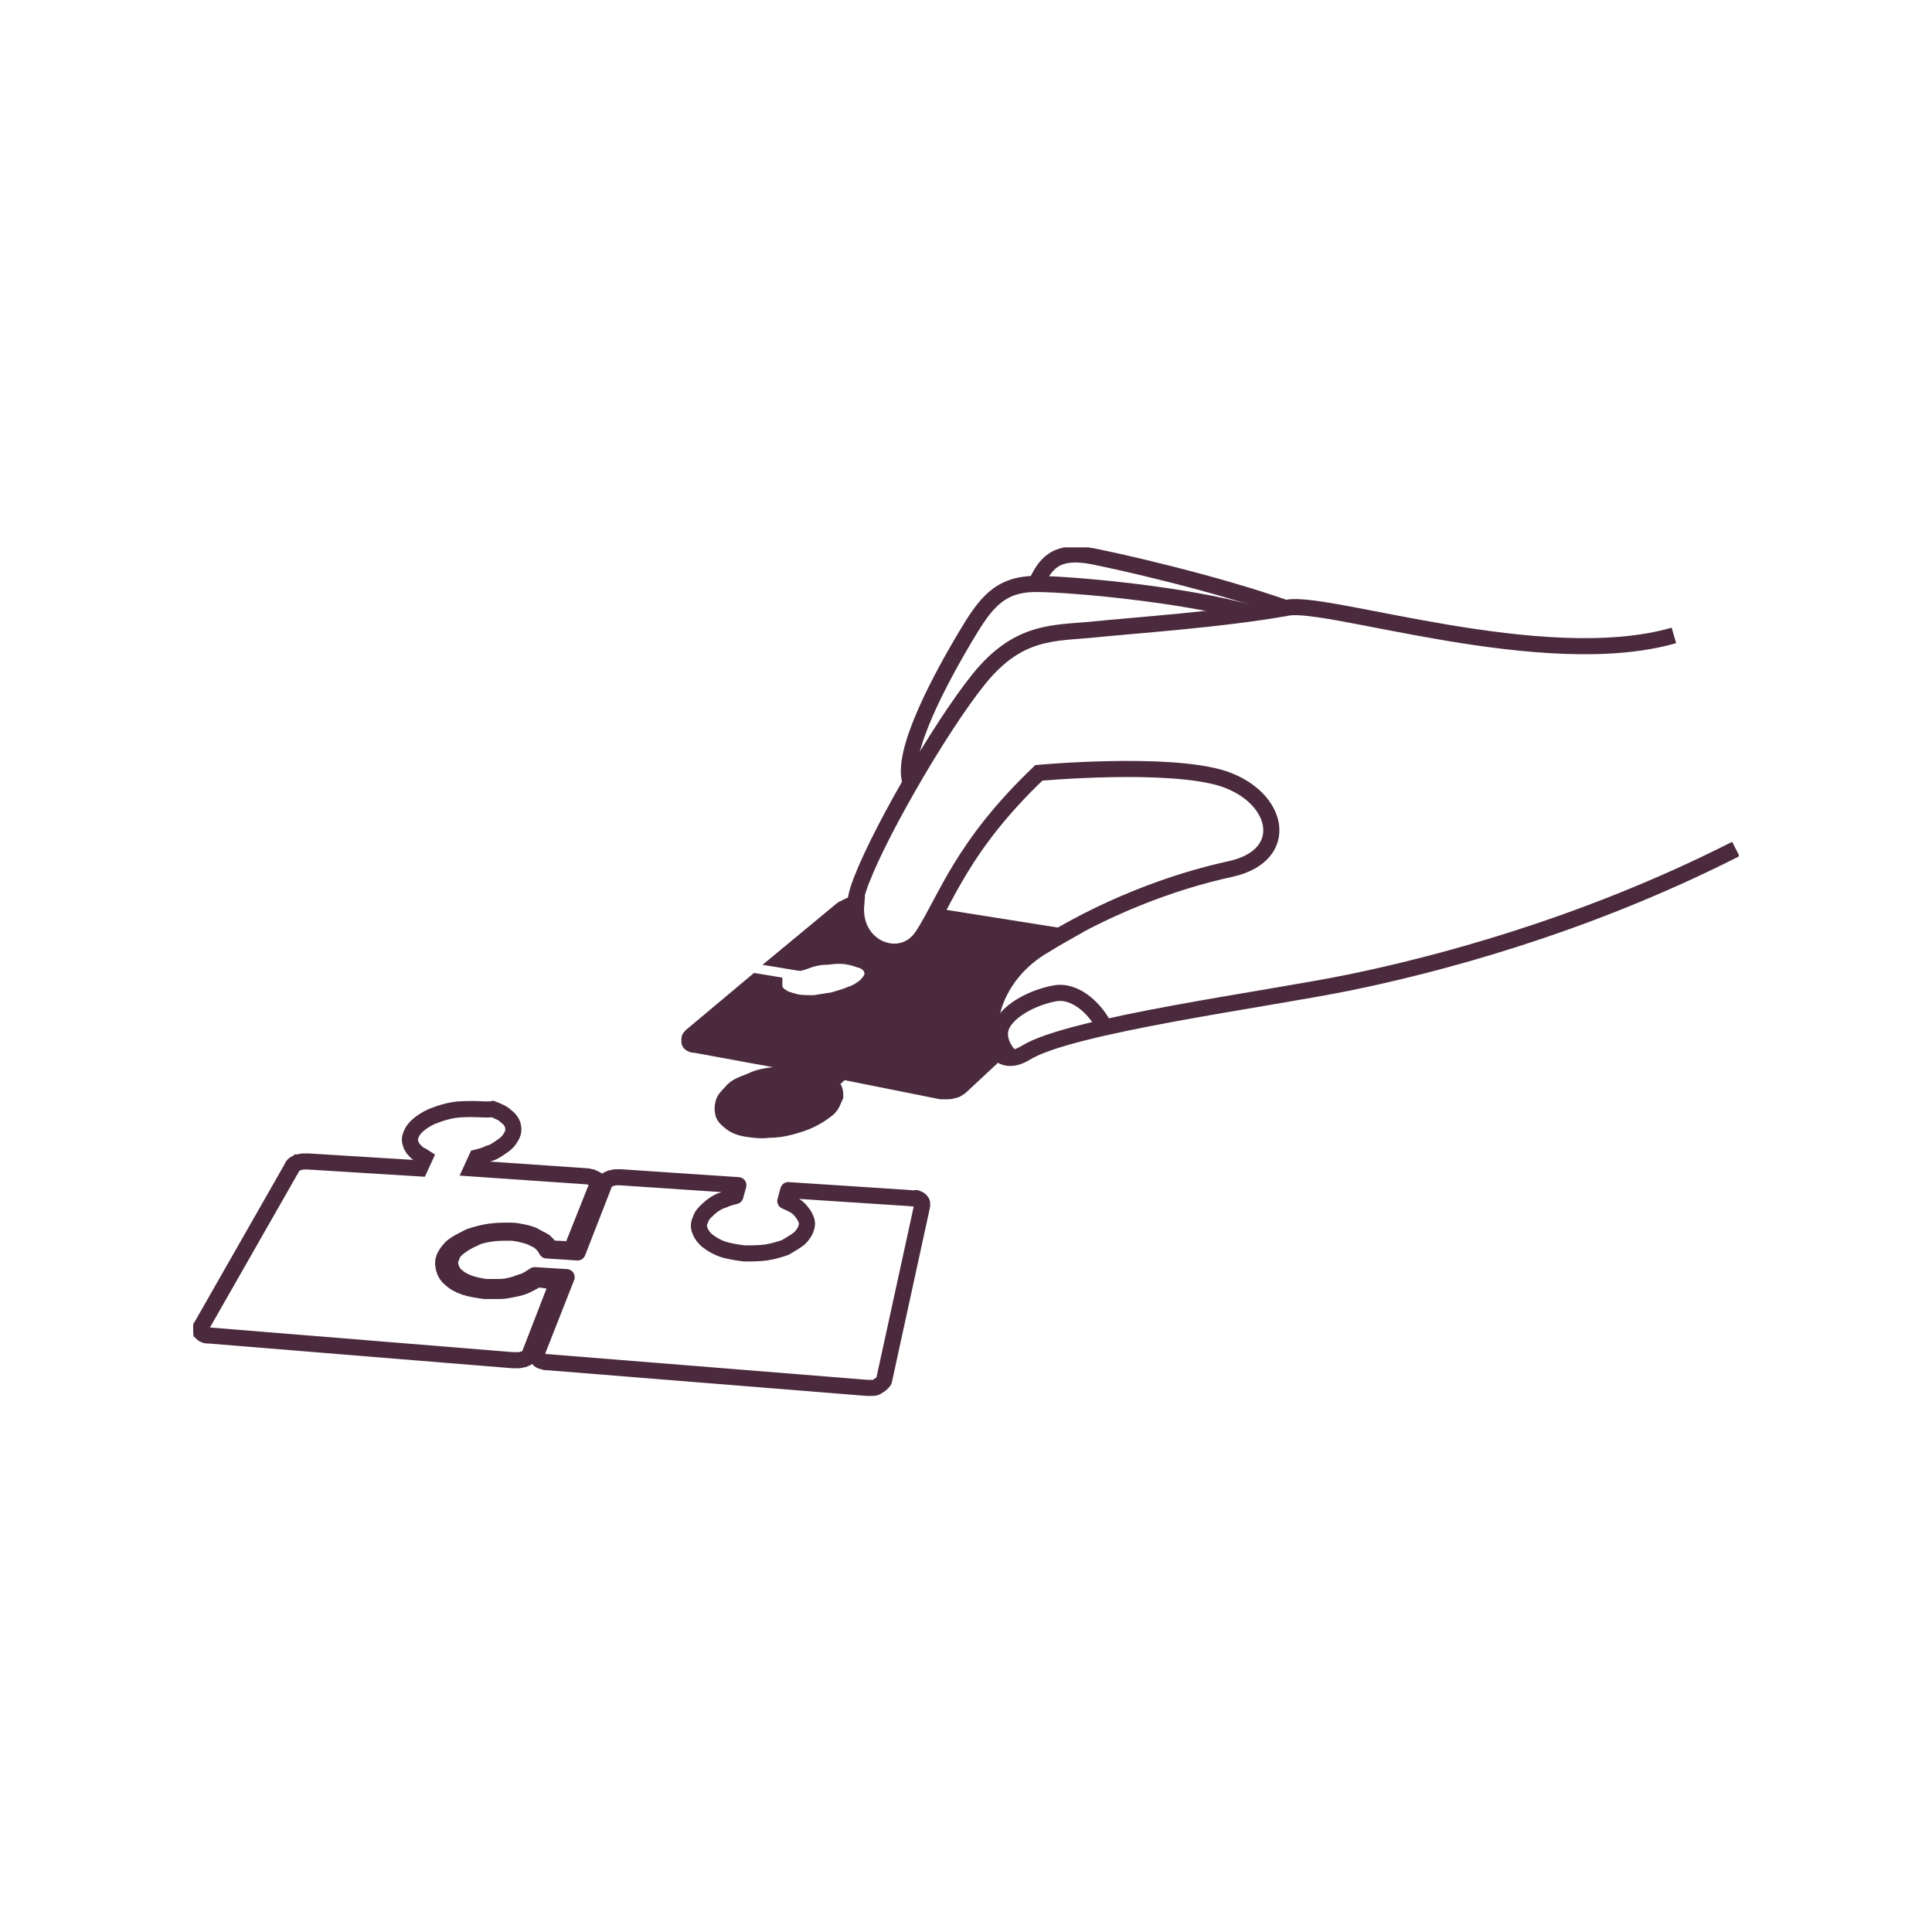 <?xml version="1.0" encoding="UTF-8"?> <svg xmlns="http://www.w3.org/2000/svg" width="120" height="120" viewBox="0 0 120 120" fill="none"><g clip-path="url(#clip0_245_15745)"><path d="M56.466 74.412L48.962 73.921L48.776 74.597C49.024 74.719 49.21 74.781 49.396 74.904C49.582 75.026 49.706 75.149 49.83 75.334C49.954 75.456 50.016 75.641 50.078 75.763C50.14 75.948 50.14 76.07 50.078 76.255C50.016 76.5 49.83 76.746 49.644 76.93C49.396 77.115 49.086 77.299 48.776 77.483C48.404 77.606 48.032 77.729 47.598 77.79C47.163 77.852 46.729 77.852 46.233 77.852C45.737 77.79 45.365 77.729 44.931 77.606C44.559 77.483 44.249 77.299 44.001 77.115C43.753 76.93 43.567 76.685 43.505 76.5C43.38 76.255 43.38 76.009 43.505 75.763C43.567 75.579 43.629 75.456 43.815 75.272C43.939 75.149 44.125 74.965 44.311 74.842C44.497 74.719 44.683 74.597 44.931 74.535C45.179 74.412 45.427 74.351 45.675 74.289L45.861 73.614L38.543 73.123C38.419 73.123 38.295 73.123 38.233 73.123C38.109 73.123 38.047 73.184 37.923 73.184C37.861 73.245 37.737 73.245 37.675 73.307C37.613 73.368 37.551 73.43 37.551 73.491L35.877 77.79L33.954 77.667C33.892 77.544 33.768 77.36 33.644 77.237C33.52 77.115 33.334 76.992 33.148 76.93C32.962 76.808 32.714 76.746 32.466 76.685C32.218 76.623 31.97 76.562 31.66 76.562C31.288 76.562 30.853 76.562 30.481 76.623C30.109 76.685 29.737 76.746 29.427 76.93C29.117 77.053 28.807 77.237 28.559 77.422C28.311 77.606 28.125 77.79 28.063 78.036C27.939 78.281 27.939 78.466 28.001 78.711C28.063 78.896 28.187 79.141 28.373 79.264C28.559 79.448 28.807 79.571 29.117 79.694C29.427 79.817 29.799 79.878 30.171 79.94C30.481 79.94 30.729 79.94 31.04 79.94C31.349 79.94 31.598 79.878 31.846 79.817C32.094 79.755 32.342 79.633 32.59 79.571C32.838 79.448 33.024 79.326 33.21 79.203L35.194 79.326L33.334 84.055C33.334 84.116 33.334 84.177 33.334 84.239C33.334 84.3 33.396 84.362 33.458 84.423C33.52 84.485 33.582 84.546 33.706 84.546C33.83 84.607 33.892 84.607 34.016 84.607L53.861 86.204C53.985 86.204 54.109 86.204 54.233 86.204C54.357 86.204 54.481 86.143 54.543 86.082C54.667 86.02 54.729 85.959 54.791 85.897C54.853 85.836 54.915 85.774 54.915 85.713L57.272 74.904C57.272 74.842 57.272 74.781 57.272 74.719C57.272 74.658 57.21 74.597 57.148 74.535C57.086 74.474 57.024 74.474 56.9 74.412C56.714 74.474 56.59 74.412 56.466 74.412Z" stroke="#4B2A3D" stroke-miterlimit="10" stroke-linejoin="round"></path><path d="M29.427 68.885C28.993 68.885 28.559 68.885 28.186 68.946C27.814 69.008 27.38 69.13 27.07 69.253C26.698 69.376 26.388 69.56 26.14 69.745C25.892 69.929 25.706 70.113 25.582 70.359C25.52 70.482 25.458 70.666 25.458 70.789C25.458 70.912 25.52 71.096 25.582 71.219C25.644 71.341 25.768 71.464 25.892 71.587C26.016 71.71 26.202 71.771 26.388 71.894L26.078 72.57L19.132 72.14C19.008 72.14 18.946 72.14 18.822 72.14C18.698 72.14 18.636 72.201 18.512 72.201C18.45 72.263 18.326 72.263 18.264 72.324C18.202 72.385 18.14 72.447 18.14 72.508L12.497 82.397C12.435 82.458 12.435 82.519 12.435 82.581C12.435 82.642 12.497 82.704 12.497 82.765C12.559 82.826 12.621 82.888 12.683 82.888C12.745 82.949 12.869 82.949 12.993 82.949L31.845 84.485C31.97 84.485 32.093 84.485 32.218 84.485C32.342 84.485 32.466 84.423 32.528 84.423C32.652 84.362 32.714 84.362 32.776 84.3C32.838 84.239 32.9 84.178 32.9 84.116L34.636 79.633L33.396 79.448C33.21 79.571 32.962 79.694 32.714 79.817C32.466 79.94 32.218 80.001 31.907 80.063C31.597 80.124 31.349 80.186 31.039 80.186C30.729 80.186 30.419 80.186 30.109 80.186C29.675 80.124 29.241 80.063 28.869 79.94C28.497 79.817 28.186 79.633 28 79.448C27.752 79.264 27.628 79.019 27.566 78.773C27.504 78.527 27.504 78.281 27.628 78.036C27.752 77.79 27.938 77.544 28.186 77.36C28.435 77.176 28.807 76.992 29.179 76.808C29.551 76.685 29.985 76.562 30.419 76.501C30.853 76.439 31.287 76.439 31.721 76.439C32.032 76.439 32.279 76.501 32.59 76.562C32.838 76.623 33.086 76.685 33.272 76.808C33.458 76.93 33.644 76.992 33.83 77.115C33.954 77.237 34.078 77.36 34.202 77.544L35.504 77.606L37.117 73.552C37.117 73.491 37.117 73.43 37.117 73.368C37.117 73.307 37.055 73.245 36.993 73.245C36.931 73.184 36.869 73.184 36.745 73.123C36.683 73.123 36.559 73.061 36.435 73.061L29.303 72.57L29.613 71.894C29.861 71.833 30.109 71.771 30.357 71.648C30.605 71.587 30.791 71.464 30.977 71.341C31.163 71.219 31.349 71.096 31.473 70.973C31.597 70.85 31.721 70.666 31.783 70.543C31.907 70.297 31.907 70.113 31.845 69.867C31.783 69.683 31.659 69.499 31.411 69.315C31.225 69.13 30.915 69.008 30.605 68.885C30.233 68.946 29.861 68.885 29.427 68.885Z" stroke="#4B2A3D" stroke-miterlimit="10"></path><path d="M107.814 52.732C98.14 57.645 88.899 59.979 83.814 61.023C78.729 62.068 66.512 63.664 63.721 65.384C60.93 67.104 60.31 61.576 64.589 58.874C68.434 56.417 72.775 54.759 76.496 53.96C80.217 53.101 79.473 49.538 76 48.371C72.589 47.266 64.527 48.003 64.527 48.003C59.752 52.548 58.76 55.864 57.334 58.075C55.907 60.348 52.186 58.751 53.303 55.25C54.233 52.364 58.326 45.239 60.806 42.168C63.287 39.098 65.52 39.343 67.938 39.098C70.295 38.852 75.876 38.483 79.969 37.746C82.45 37.255 95.907 41.8 103.969 39.466" stroke="#4B2A3D" stroke-miterlimit="10"></path><path d="M77.799 38.115C73.83 36.948 66.636 36.272 64.342 36.272C62.047 36.272 61.179 37.501 59.939 39.589C58.699 41.677 55.784 46.836 56.59 48.679" stroke="#4B2A3D" stroke-miterlimit="10"></path><path d="M79.97 37.808C75.257 36.15 69.427 34.86 67.877 34.553C65.644 34.123 64.962 34.921 64.342 36.272" stroke="#4B2A3D" stroke-miterlimit="10"></path><path d="M68.621 63.849C68.124 62.743 66.822 61.453 65.52 61.699C64.156 61.945 62.667 62.743 62.233 63.664C61.799 64.586 62.605 65.568 62.915 65.752" stroke="#4B2A3D" stroke-miterlimit="10"></path><path d="M64.59 58.874C65.024 58.628 65.396 58.383 65.83 58.137L58.078 56.908C57.83 57.338 57.644 57.707 57.396 58.075C56.094 60.102 52.931 58.997 53.179 56.171C53.055 56.171 52.993 56.171 52.869 56.233C52.745 56.233 52.683 56.294 52.559 56.356C52.497 56.417 52.373 56.417 52.311 56.478L48.528 59.611L49.644 59.795H49.706C49.954 59.734 50.202 59.611 50.45 59.549C50.698 59.488 50.946 59.426 51.256 59.426C51.504 59.426 51.752 59.365 52.001 59.365C52.249 59.365 52.497 59.365 52.745 59.426C53.117 59.488 53.365 59.611 53.613 59.672C53.861 59.795 53.985 59.918 54.109 60.102C54.171 60.286 54.233 60.471 54.171 60.655C54.109 60.839 53.985 61.023 53.737 61.269C53.489 61.453 53.241 61.638 52.869 61.76C52.559 61.883 52.187 62.006 51.752 62.129C51.38 62.19 50.946 62.252 50.574 62.313C50.202 62.313 49.768 62.313 49.458 62.252C49.21 62.19 49.024 62.129 48.838 62.068C48.652 62.006 48.528 61.883 48.404 61.822C48.28 61.699 48.218 61.638 48.156 61.515C48.094 61.392 48.094 61.269 48.094 61.146L46.977 60.962L42.946 64.34C42.884 64.401 42.822 64.463 42.822 64.524C42.822 64.586 42.822 64.647 42.822 64.708C42.822 64.77 42.884 64.831 42.946 64.831C43.008 64.893 43.07 64.893 43.194 64.893L49.21 65.998L48.404 66.735C48.094 66.797 47.783 66.797 47.535 66.858C47.225 66.919 46.977 66.981 46.729 67.104C46.481 67.227 46.233 67.288 45.985 67.411C45.737 67.534 45.551 67.656 45.427 67.841C45.179 68.086 44.993 68.271 44.931 68.516C44.869 68.762 44.869 68.946 44.931 69.192C44.993 69.376 45.179 69.56 45.427 69.745C45.675 69.929 45.985 70.052 46.419 70.113C46.791 70.174 47.287 70.236 47.721 70.174C48.156 70.174 48.652 70.113 49.086 69.99C49.52 69.867 49.954 69.745 50.326 69.56C50.698 69.376 51.008 69.192 51.318 68.946C51.504 68.823 51.629 68.639 51.691 68.516C51.752 68.393 51.815 68.209 51.877 68.086C51.877 67.963 51.877 67.779 51.815 67.656C51.752 67.534 51.629 67.411 51.504 67.288L52.311 66.551L58.45 67.779C58.574 67.779 58.698 67.779 58.822 67.779C58.946 67.779 59.07 67.779 59.194 67.718C59.318 67.718 59.442 67.656 59.504 67.595C59.629 67.534 59.691 67.472 59.752 67.411L61.923 65.384C60.931 64.34 61.489 60.839 64.59 58.874Z" fill="#4B2A3D" stroke="#4B2A3D" stroke-miterlimit="10"></path></g><defs><clipPath id="clip0_245_15745"><rect width="96" height="52.696" fill="white" transform="translate(12 34)"></rect></clipPath></defs></svg> 